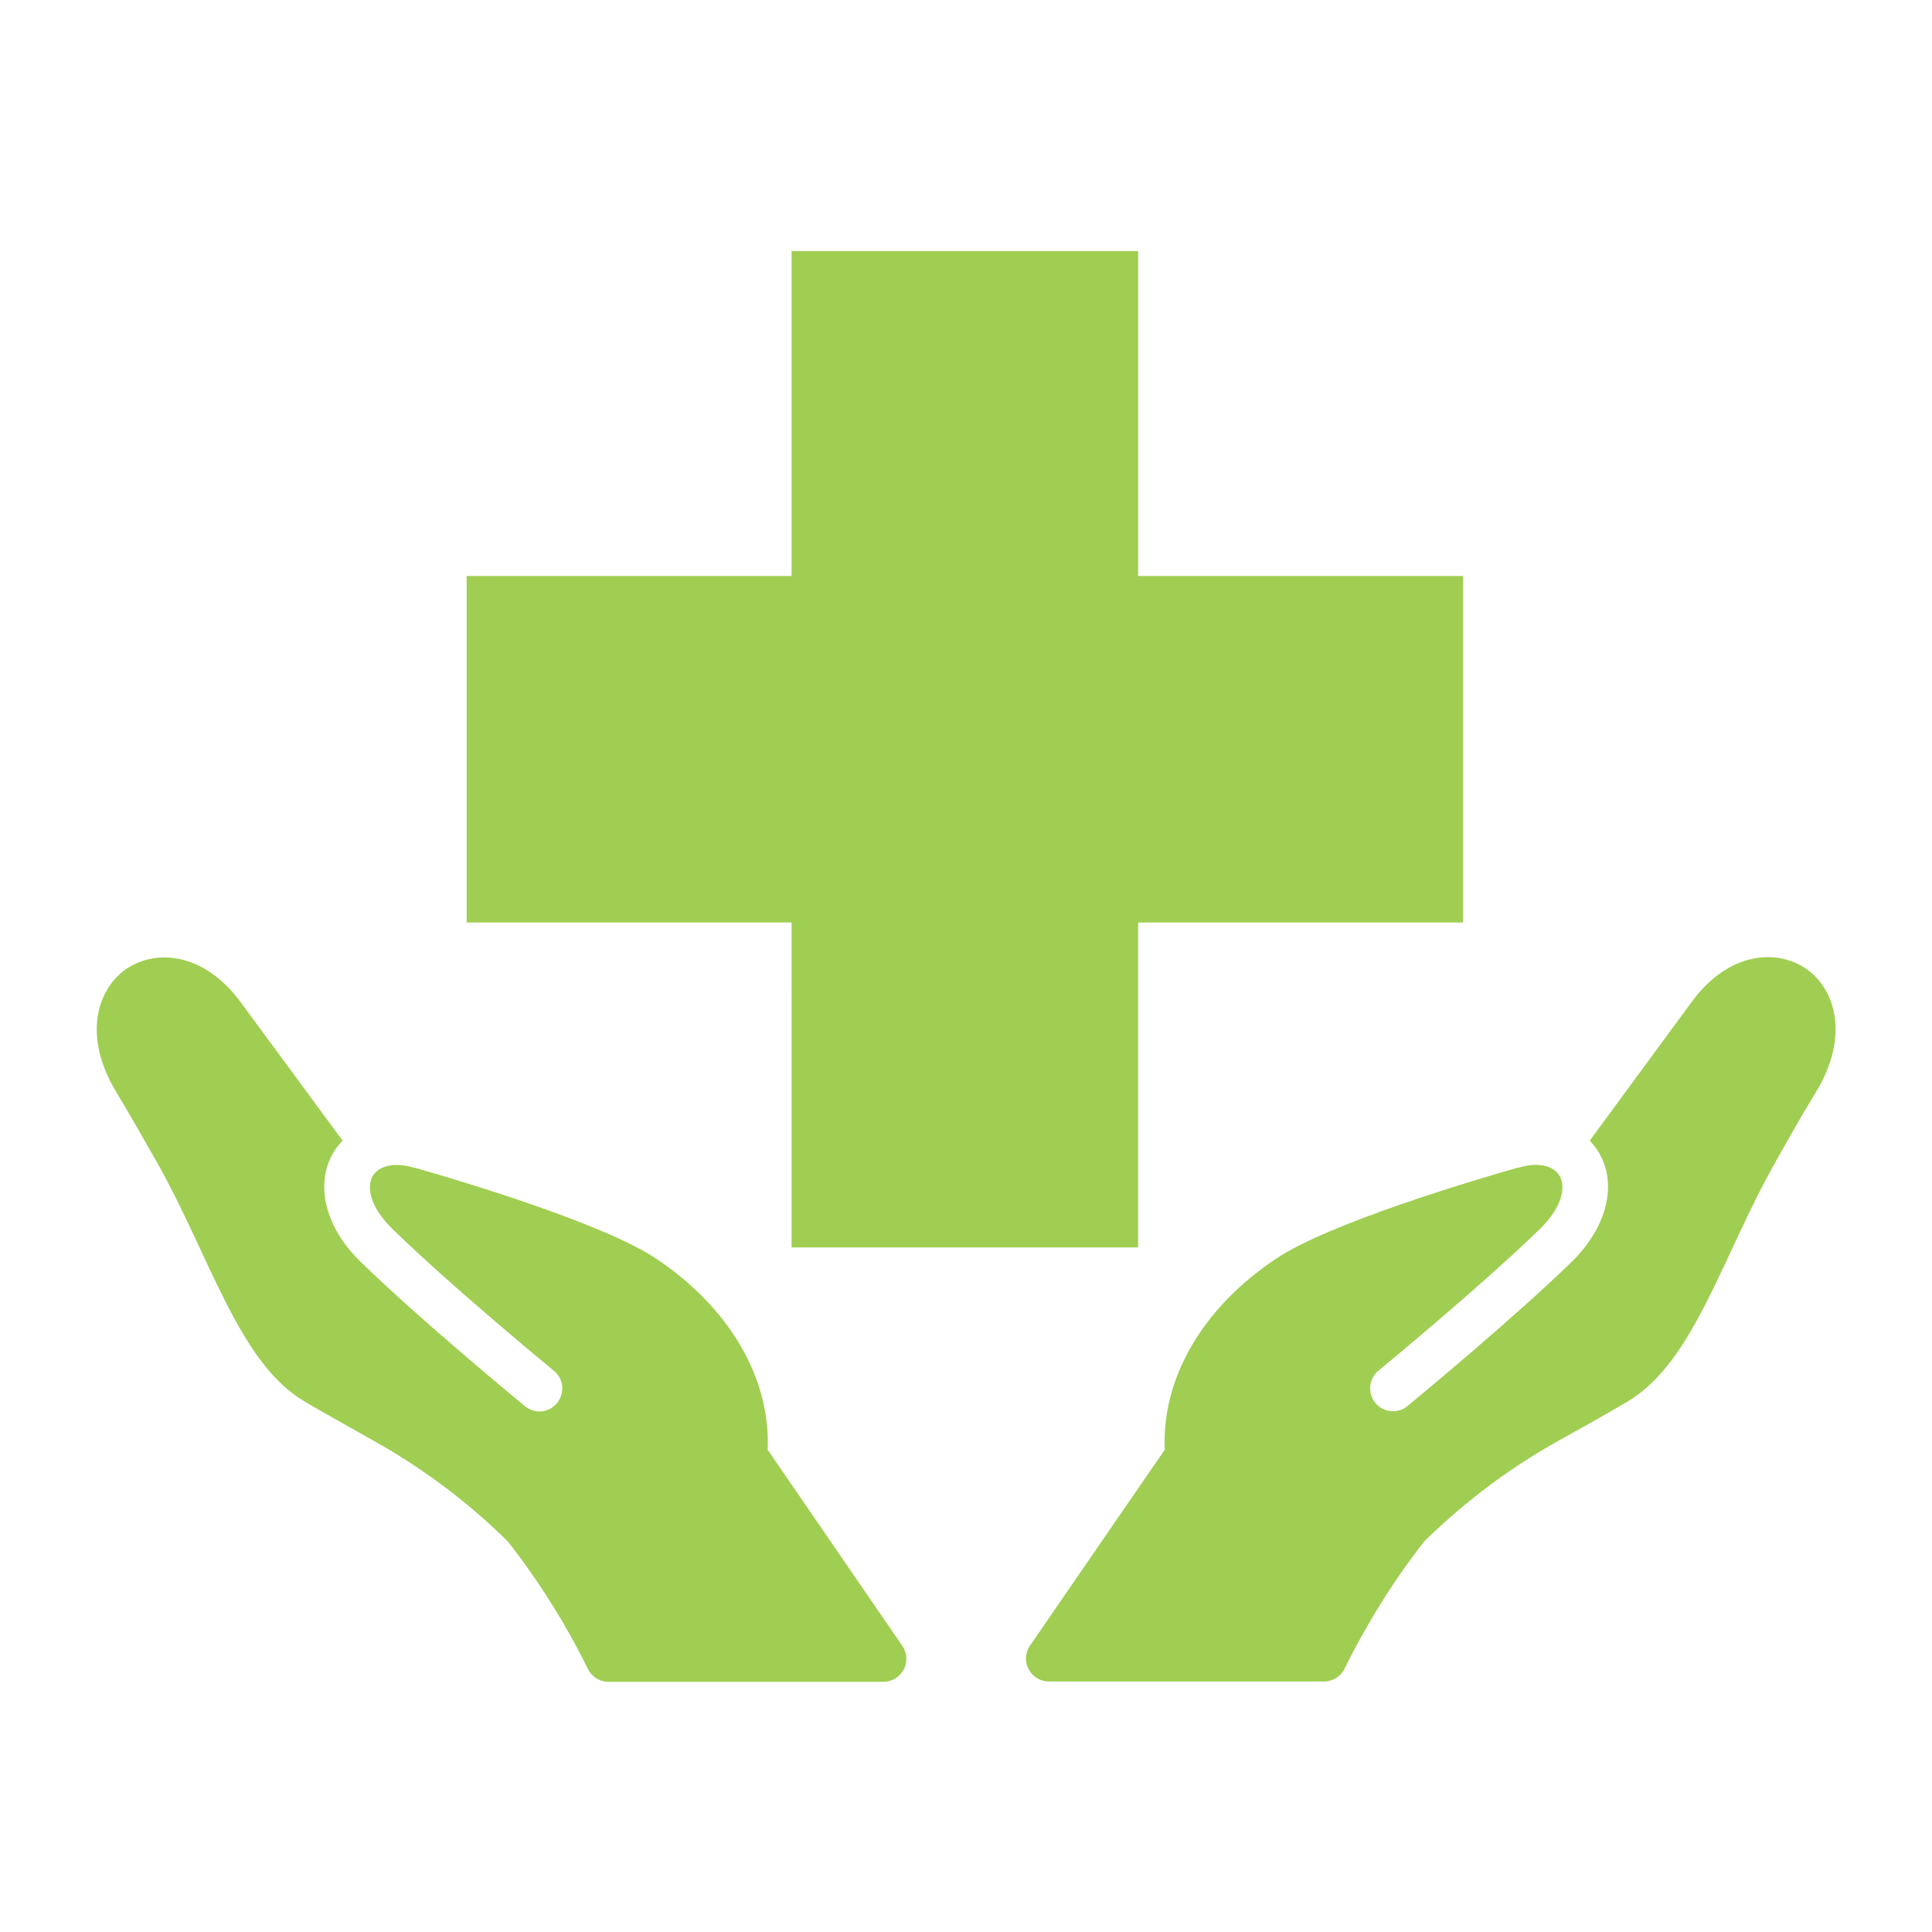 <?xml version="1.0" encoding="UTF-8" standalone="no"?>
<!DOCTYPE svg PUBLIC "-//W3C//DTD SVG 1.1//EN" "http://www.w3.org/Graphics/SVG/1.1/DTD/svg11.dtd">
<svg width="100%" height="100%" viewBox="0 0 500 500" version="1.1" xmlns="http://www.w3.org/2000/svg" xmlns:xlink="http://www.w3.org/1999/xlink" xml:space="preserve" xmlns:serif="http://www.serif.com/" style="fill-rule:evenodd;clip-rule:evenodd;stroke-linejoin:round;stroke-miterlimit:2;">
    <g id="_159902" transform="matrix(7.498,0,0,7.498,-1757.37,-4222.07)">
        <g id="パス_218" transform="matrix(1,0,0,1,0,-855.398)">
            <path d="M260.875,1468.53C260.983,1466.07 259.559,1463.62 257.02,1461.93C255.187,1460.71 250.226,1459.23 248.674,1458.79L248.644,1458.79C248.006,1458.6 247.457,1458.72 247.244,1459.08C247.044,1459.42 247.101,1460.1 247.916,1460.9C249.935,1462.88 253.491,1465.8 253.527,1465.83C253.692,1465.98 253.786,1466.19 253.786,1466.41C253.786,1466.85 253.429,1467.21 252.995,1467.21C252.826,1467.21 252.663,1467.15 252.527,1467.05C252.379,1466.93 248.882,1464.05 246.812,1462.03C245.606,1460.85 245.241,1459.38 245.881,1458.28C245.972,1458.13 246.08,1457.99 246.203,1457.86L242.684,1453.08C241.396,1451.34 239.746,1451.26 238.759,1451.92C237.747,1452.6 237.203,1454.23 238.401,1456.2C238.838,1456.92 239.301,1457.74 239.791,1458.6C241.628,1461.85 242.614,1465.53 244.899,1466.87C245.566,1467.26 246.313,1467.68 247.08,1468.11C248.851,1469.08 250.477,1470.28 251.911,1471.7C252.981,1473.07 253.906,1474.54 254.672,1476.1C254.806,1476.37 255.081,1476.54 255.38,1476.54L264.871,1476.54C265.305,1476.54 265.662,1476.18 265.662,1475.75C265.662,1475.59 265.614,1475.43 265.523,1475.3L260.875,1468.53Z" style="fill:rgb(160,206,82);fill-rule:nonzero;"/>
        </g>
        <g id="パス_219" transform="matrix(1,0,0,1,-1125.61,-855.398)">
            <path d="M1422.3,1451.91C1421.31,1451.25 1419.66,1451.33 1418.38,1453.07L1414.86,1457.86C1414.98,1457.99 1415.09,1458.13 1415.18,1458.28C1415.82,1459.38 1415.45,1460.85 1414.25,1462.03C1412.18,1464.05 1408.68,1466.93 1408.53,1467.05C1408.4,1467.15 1408.24,1467.2 1408.07,1467.2C1407.63,1467.2 1407.28,1466.85 1407.28,1466.41C1407.28,1466.19 1407.37,1465.98 1407.53,1465.83C1407.57,1465.8 1411.13,1462.87 1413.15,1460.9C1413.96,1460.1 1414.02,1459.42 1413.82,1459.08C1413.61,1458.71 1413.06,1458.6 1412.42,1458.79L1412.39,1458.79C1410.84,1459.23 1405.87,1460.71 1404.04,1461.93C1401.5,1463.62 1400.08,1466.06 1400.19,1468.53L1395.54,1475.29C1395.45,1475.42 1395.4,1475.58 1395.4,1475.74C1395.4,1476.17 1395.76,1476.53 1396.19,1476.53L1405.68,1476.53C1405.98,1476.53 1406.26,1476.36 1406.39,1476.1C1407.16,1474.54 1408.08,1473.06 1409.15,1471.69C1410.59,1470.28 1412.21,1469.07 1413.98,1468.11C1414.75,1467.68 1415.5,1467.26 1416.16,1466.87C1418.45,1465.52 1419.43,1461.85 1421.27,1458.6C1421.76,1457.73 1422.22,1456.91 1422.66,1456.2C1423.86,1454.23 1423.32,1452.59 1422.3,1451.91Z" style="fill:rgb(160,206,82);fill-rule:nonzero;"/>
        </g>
        <g id="パス_220" transform="matrix(1,0,0,1,-448.094,0)">
            <path d="M709.794,606.15L721.756,606.15L721.756,594.935L732.971,594.935L732.971,582.973L721.757,582.973L721.757,571.759L709.794,571.759L709.794,582.973L698.58,582.973L698.58,594.935L709.795,594.935L709.794,606.15Z" style="fill:rgb(160,206,82);fill-rule:nonzero;"/>
        </g>
    </g>
</svg>

